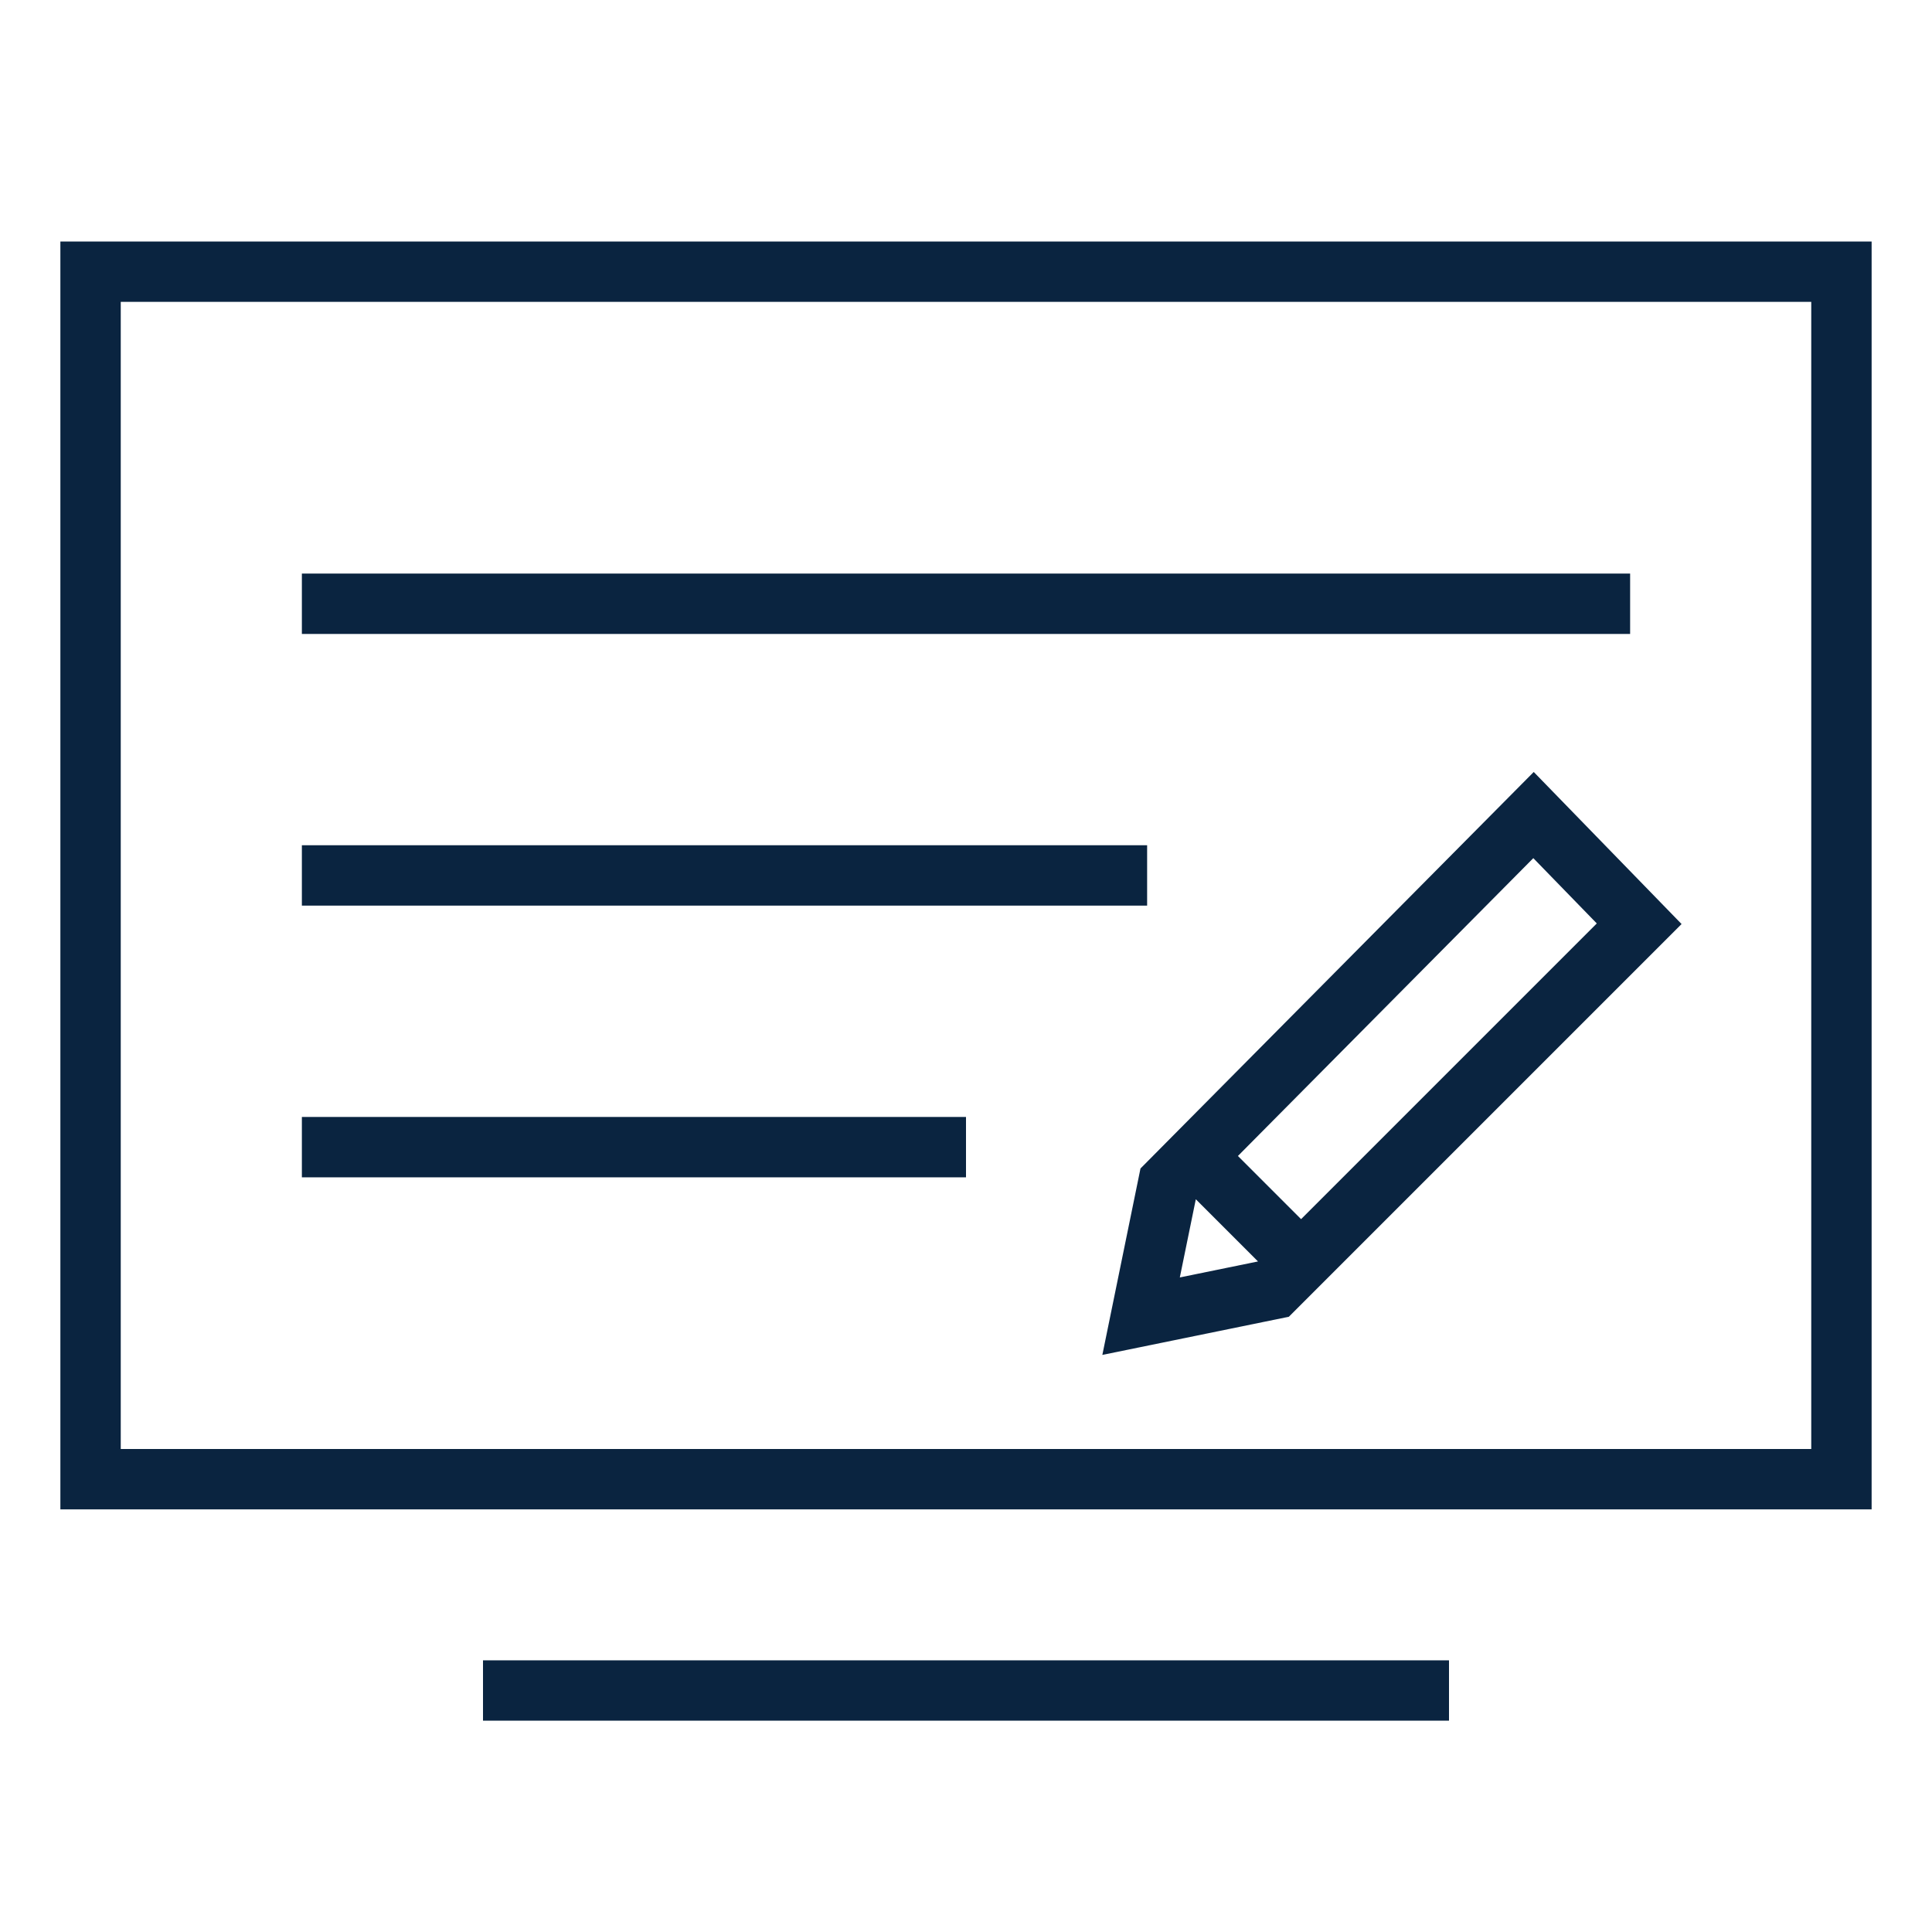 <?xml version="1.0" encoding="utf-8"?>
<!-- Generator: Adobe Illustrator 28.0.0, SVG Export Plug-In . SVG Version: 6.00 Build 0)  -->
<svg version="1.1" id="edit-screen_971475" xmlns="http://www.w3.org/2000/svg" xmlns:xlink="http://www.w3.org/1999/xlink" x="0px"
	 y="0px" viewBox="0 0 64 64" style="enable-background:new 0 0 64 64;" xml:space="preserve">
<style type="text/css">
	.st0{fill:none;stroke:#0A2440;stroke-width:2;stroke-miterlimit:10;}
</style>
<g>
	<path id="edit-screen_232887" class="st0" d="M16,56h32 M3,49h58V9H3V49z M10,20h44 M10,38h22 M10,29h28 M39.6,38.3l3.5,3.5
		 M54.3,30.6L50.8,27L38.7,39.2l-0.9,4.4l4.4-0.9L54.3,30.6z"/>
</g>
</svg>
